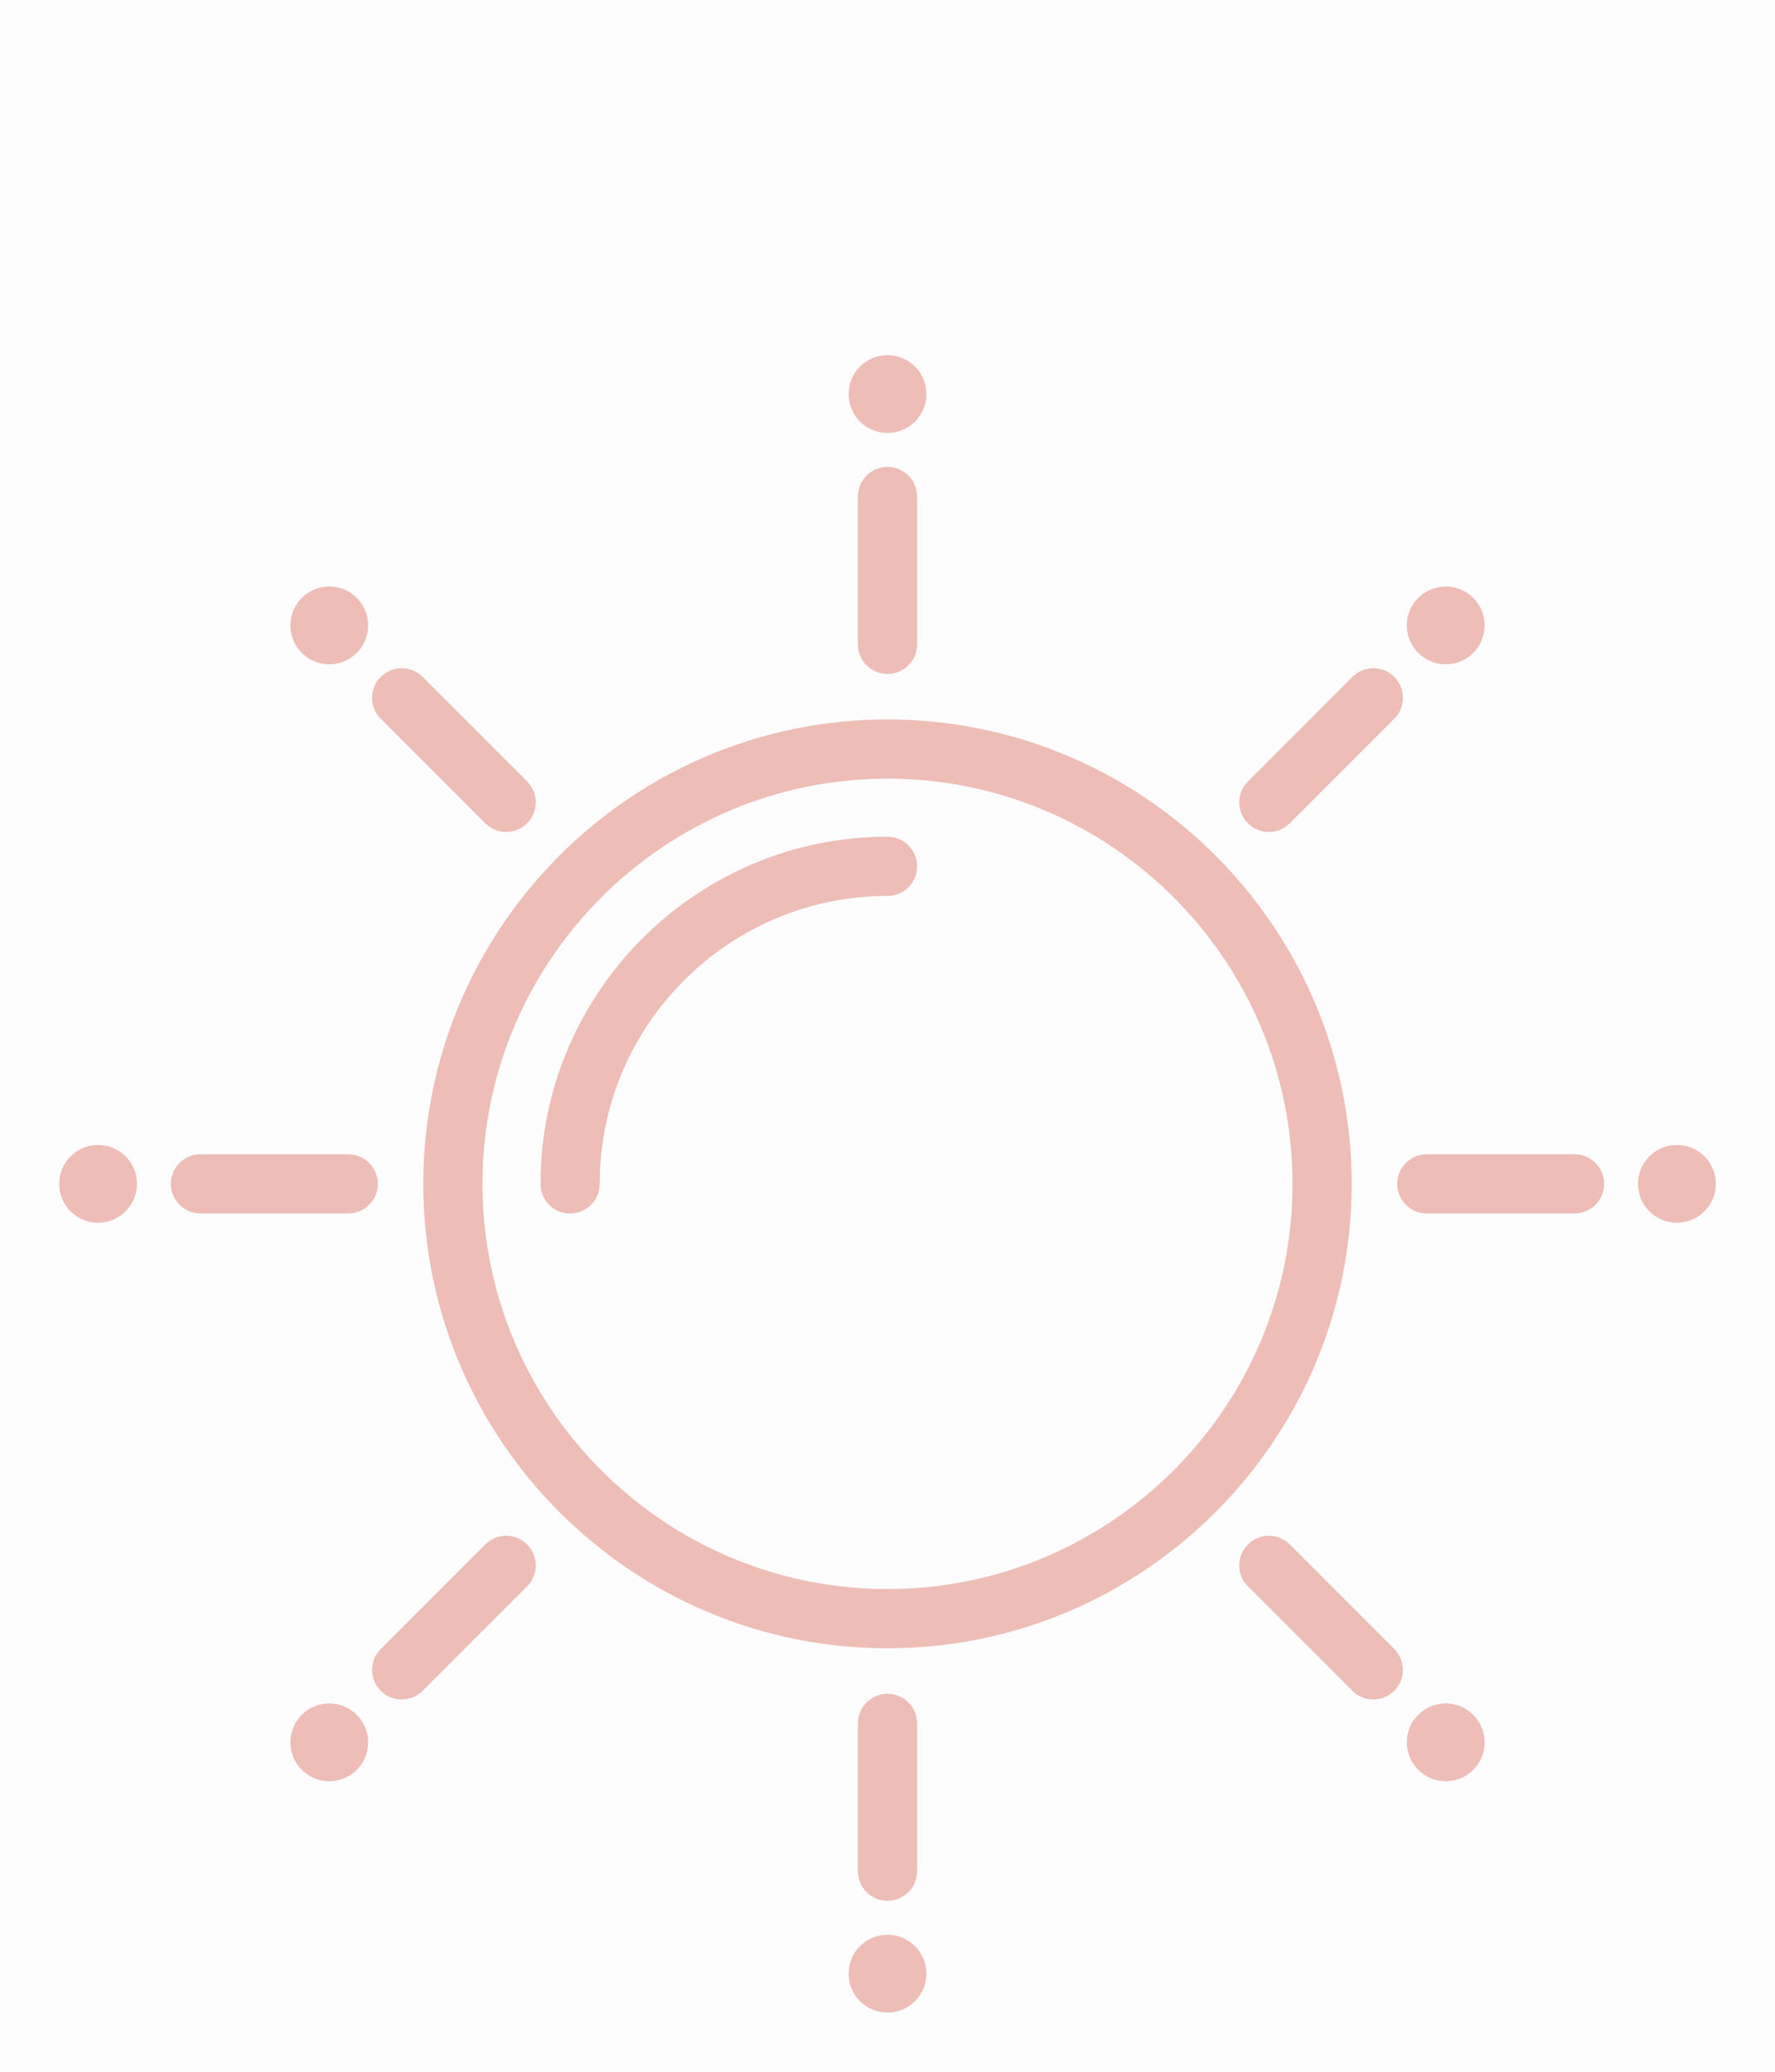 <?xml version="1.0" encoding="UTF-8"?> <svg xmlns="http://www.w3.org/2000/svg" width="60" height="70" viewBox="0 0 60 70" fill="none"> <rect width="60" height="70" fill="#FDFDFD"></rect> <path d="M30 24.309C21.348 24.309 14.309 31.348 14.309 40C14.309 48.652 21.348 55.691 30 55.691C38.652 55.691 45.691 48.652 45.691 40C45.691 31.348 38.652 24.309 30 24.309ZM30 53.691C22.45 53.691 16.309 47.549 16.309 40C16.309 32.451 22.451 26.309 30 26.309C37.549 26.309 43.691 32.451 43.691 40C43.691 47.549 37.55 53.691 30 53.691Z" fill="#EDBDB6"></path> <path d="M30 28.271C23.533 28.271 18.271 33.533 18.271 40.001C18.271 40.553 18.718 41.001 19.271 41.001C19.824 41.001 20.271 40.553 20.271 40.001C20.271 34.636 24.635 30.271 30 30.271C30.553 30.271 31 29.823 31 29.271C31 28.72 30.553 28.271 30 28.271Z" fill="#EDBDB6"></path> <path d="M30 15.776C29.447 15.776 29 16.224 29 16.776V21.771C29 22.323 29.447 22.771 30 22.771C30.553 22.771 31 22.323 31 21.771V16.776C31 16.224 30.553 15.776 30 15.776Z" fill="#EDBDB6"></path> <path d="M30 14.629C30.726 14.629 31.315 14.04 31.315 13.314C31.315 12.588 30.726 12 30 12C29.274 12 28.685 12.589 28.685 13.314C28.685 14.039 29.274 14.629 30 14.629Z" fill="#EDBDB6"></path> <path d="M16.403 27.817C16.598 28.012 16.854 28.11 17.11 28.11C17.366 28.11 17.622 28.012 17.817 27.817C18.208 27.426 18.208 26.794 17.817 26.403L14.285 22.871C13.894 22.48 13.262 22.48 12.871 22.871C12.48 23.262 12.48 23.894 12.871 24.285L16.403 27.817Z" fill="#EDBDB6"></path> <path d="M12.06 22.06C12.573 21.547 12.573 20.714 12.06 20.201C11.547 19.688 10.714 19.688 10.201 20.201C9.688 20.714 9.688 21.547 10.201 22.06C10.714 22.573 11.547 22.573 12.06 22.06Z" fill="#EDBDB6"></path> <path d="M11.771 39H6.776C6.223 39 5.776 39.448 5.776 40C5.776 40.552 6.223 41 6.776 41H11.771C12.324 41 12.771 40.552 12.771 40C12.771 39.448 12.324 39 11.771 39Z" fill="#EDBDB6"></path> <path d="M3.315 38.685C2.589 38.685 2 39.274 2 40C2 40.726 2.589 41.314 3.315 41.314C4.041 41.314 4.629 40.725 4.629 40C4.629 39.275 4.041 38.685 3.315 38.685Z" fill="#EDBDB6"></path> <path d="M16.403 52.183L12.871 55.715C12.48 56.106 12.48 56.738 12.871 57.129C13.066 57.324 13.322 57.422 13.578 57.422C13.834 57.422 14.09 57.324 14.285 57.129L17.817 53.597C18.208 53.206 18.208 52.574 17.817 52.183C17.427 51.792 16.794 51.792 16.403 52.183Z" fill="#EDBDB6"></path> <path d="M10.201 57.94C9.688 58.453 9.688 59.286 10.201 59.799C10.714 60.312 11.547 60.312 12.06 59.799C12.573 59.286 12.573 58.453 12.06 57.94C11.547 57.427 10.714 57.427 10.201 57.94Z" fill="#EDBDB6"></path> <path d="M30 64.224C30.553 64.224 31 63.776 31 63.224V58.228C31 57.676 30.553 57.228 30 57.228C29.447 57.228 29 57.676 29 58.228V63.224C29 63.776 29.447 64.224 30 64.224Z" fill="#EDBDB6"></path> <path d="M30 65.371C29.274 65.371 28.685 65.96 28.685 66.686C28.685 67.412 29.274 68.001 30 68.001C30.726 68.001 31.315 67.412 31.315 66.686C31.315 65.959 30.726 65.371 30 65.371Z" fill="#EDBDB6"></path> <path d="M43.597 52.183C43.206 51.792 42.574 51.792 42.183 52.183C41.792 52.574 41.792 53.206 42.183 53.597L45.715 57.129C45.91 57.324 46.166 57.422 46.422 57.422C46.678 57.422 46.934 57.324 47.129 57.129C47.52 56.738 47.52 56.106 47.129 55.715L43.597 52.183Z" fill="#EDBDB6"></path> <path d="M47.94 57.94C47.427 58.453 47.427 59.286 47.94 59.799C48.453 60.312 49.286 60.312 49.799 59.799C50.312 59.286 50.312 58.453 49.799 57.94C49.286 57.427 48.453 57.427 47.94 57.94Z" fill="#EDBDB6"></path> <path d="M53.224 39H48.229C47.676 39 47.229 39.448 47.229 40C47.229 40.552 47.676 41 48.229 41H53.224C53.777 41 54.224 40.552 54.224 40C54.224 39.448 53.776 39 53.224 39Z" fill="#EDBDB6"></path> <path d="M56.685 38.685C55.959 38.685 55.37 39.274 55.37 40C55.37 40.726 55.959 41.314 56.685 41.314C57.411 41.314 58 40.725 58 40C58 39.275 57.411 38.685 56.685 38.685Z" fill="#EDBDB6"></path> <path d="M42.89 28.11C43.146 28.11 43.402 28.012 43.597 27.817L47.129 24.285C47.52 23.894 47.52 23.262 47.129 22.871C46.738 22.48 46.106 22.48 45.715 22.871L42.183 26.403C41.792 26.794 41.792 27.426 42.183 27.817C42.378 28.013 42.634 28.11 42.89 28.11Z" fill="#EDBDB6"></path> <path d="M49.799 22.06C50.312 21.547 50.312 20.714 49.799 20.201C49.286 19.688 48.453 19.688 47.94 20.201C47.427 20.714 47.427 21.547 47.94 22.06C48.453 22.573 49.286 22.573 49.799 22.06Z" fill="#EDBDB6"></path> </svg> 